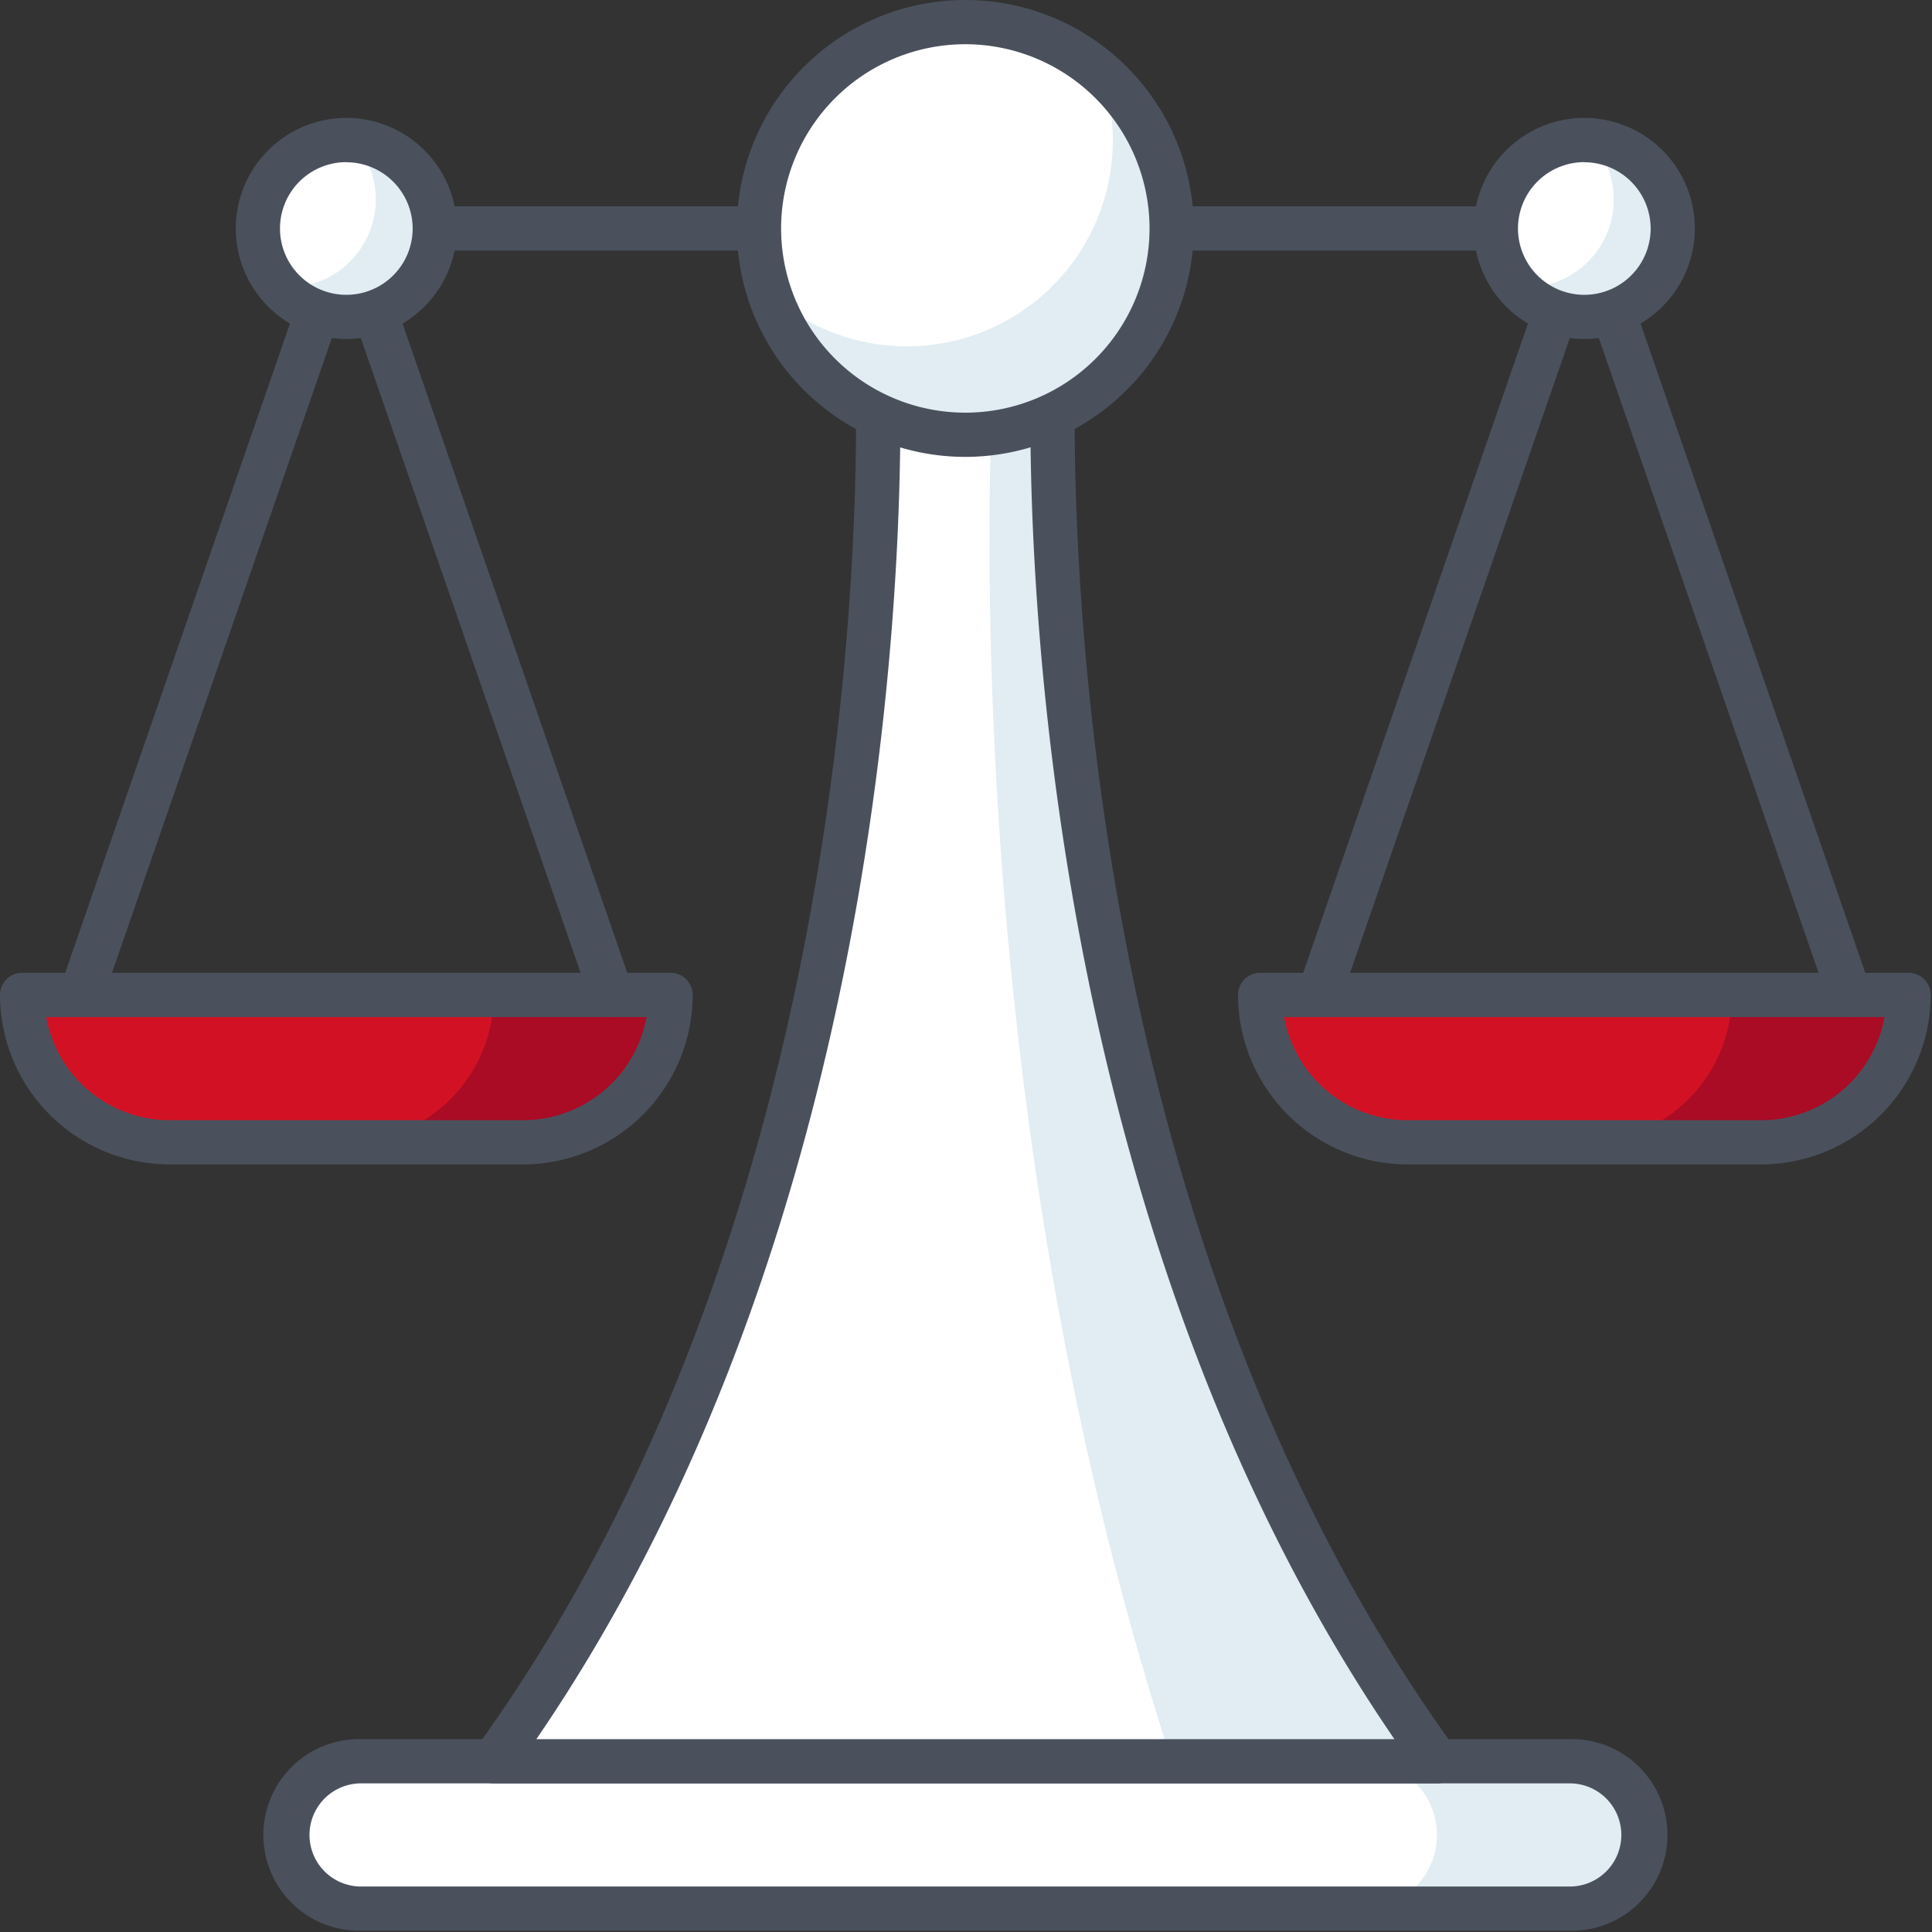<svg id="Ebene_1" data-name="Ebene 1" xmlns="http://www.w3.org/2000/svg" xmlns:xlink="http://www.w3.org/1999/xlink" viewBox="0 0 512 512"><rect x="0" y="0" width="512" height="512" fill="#333333" stroke="none"/><defs><style>.cls-1{fill:none;}.cls-2{clip-path:url(#clip-path);}.cls-3{clip-path:url(#clip-path-2);}.cls-4{fill:#aa0b25;}.cls-5{fill:#d21224;}.cls-6{fill:#4a515d;}.cls-7{fill:#e1edf2;}.cls-8{fill:#fff;}</style><clipPath id="clip-path"><rect class="cls-1" width="511.65" height="511.66"/></clipPath><clipPath id="clip-path-2"><rect class="cls-1" width="511.65" height="511.66"/></clipPath></defs><g id="ICON_Bankenunabhängig"><g class="cls-2"><g class="cls-3"><path class="cls-4" d="M505.79,263.67H333.93A39.06,39.06,0,0,0,373,302.72h93.74a39.06,39.06,0,0,0,39.06-39.05"/><path class="cls-5" d="M458.92,263.67h-125A39.06,39.06,0,0,0,373,302.72h46.87a39.06,39.06,0,0,0,39.06-39.05"/><path class="cls-6" d="M466.73,308.58H373a45,45,0,0,1-44.91-44.91,5.86,5.86,0,0,1,5.86-5.86H505.79a5.86,5.86,0,0,1,5.86,5.86,45,45,0,0,1-44.92,44.91M340.31,269.53A33.26,33.26,0,0,0,373,296.87h93.74a33.27,33.27,0,0,0,32.68-27.34Z"/><path class="cls-4" d="M177.71,263.67H5.86a39.06,39.06,0,0,0,39.05,39.05h93.74a39.06,39.06,0,0,0,39.06-39.05"/><path class="cls-5" d="M130.84,263.67H5.86a39.06,39.06,0,0,0,39.05,39.05H91.78a39.06,39.06,0,0,0,39.06-39.05"/><path class="cls-6" d="M138.65,308.58H44.92A45,45,0,0,1,0,263.67a5.86,5.86,0,0,1,5.86-5.86H177.71a5.86,5.86,0,0,1,5.86,5.86,45,45,0,0,1-44.92,44.91M12.23,269.53a33.28,33.28,0,0,0,32.69,27.34h93.73a33.27,33.27,0,0,0,32.68-27.34Z"/><path class="cls-6" d="M490.16,269.53a5.87,5.87,0,0,1-5.54-4L419.86,78.47,355.1,265.57A5.86,5.86,0,1,1,344,261.75l70.3-203.1a5.86,5.86,0,0,1,11.08,0l70.3,203.1a5.87,5.87,0,0,1-3.62,7.46,6.13,6.13,0,0,1-1.92.32"/><path class="cls-6" d="M162.08,269.53a5.85,5.85,0,0,1-5.53-4L91.78,78.47,27,265.57a5.86,5.86,0,1,1-11.08-3.82l70.3-203.1a5.86,5.86,0,0,1,11.08,0l70.3,203.1a5.87,5.87,0,0,1-3.62,7.46,6.13,6.13,0,0,1-1.92.32"/><path class="cls-7" d="M416,466.75H95.69a19.53,19.53,0,1,0,0,39.06H416a19.53,19.53,0,1,0,0-39.06"/><path class="cls-8" d="M361.27,466.75H95.69a19.53,19.53,0,1,0,0,39.06H361.27a19.53,19.53,0,1,0,0-39.06"/><path class="cls-6" d="M416,511.66H95.69a25.39,25.39,0,1,1,0-50.77H416a25.39,25.39,0,1,1,0,50.77M95.69,472.61a13.67,13.67,0,0,0,0,27.34H416a13.67,13.67,0,1,0,0-27.34Z"/><path class="cls-7" d="M380.83,466.75c-114.63-158.11-101.51-375-101.51-375h-47s13.11,216.85-101.51,375Z"/><path class="cls-8" d="M310.52,466.75c-61.2-187.48-46.83-375-46.83-375H232.35s13.11,216.85-101.5,375Z"/><path class="cls-6" d="M380.83,472.61h-250a5.87,5.87,0,0,1-4.75-9.3c112-154.53,100.53-369,100.41-371.17a5.85,5.85,0,0,1,5.85-6.21h47a5.87,5.87,0,0,1,5.85,6.21c-.13,2.15-11.62,216.64,100.4,371.17a5.86,5.86,0,0,1-4.74,9.3M142.14,460.89H369.53C272.4,319,272.26,133.69,273.23,97.64h-34.8c1,36.05.85,221.31-96.29,363.25"/><path class="cls-6" d="M419.86,66.4H91.78a5.86,5.86,0,1,1,0-11.72H419.86a5.86,5.86,0,1,1,0,11.72"/><path class="cls-8" d="M310.5,60.54A54.68,54.68,0,1,1,255.82,5.86,54.69,54.69,0,0,1,310.5,60.54"/><path class="cls-7" d="M292,19.58a54.61,54.61,0,0,1-87.89,58.49A54.65,54.65,0,1,0,292,19.58"/><path class="cls-6" d="M255.82,121.08a60.54,60.54,0,1,1,60.54-60.54,60.61,60.61,0,0,1-60.54,60.54m0-109.36a48.82,48.82,0,1,0,48.82,48.82,48.87,48.87,0,0,0-48.82-48.82"/><path class="cls-8" d="M115.22,60.54A23.44,23.44,0,1,1,91.78,37.11a23.44,23.44,0,0,1,23.44,23.43"/><path class="cls-7" d="M93.66,37.29a23.34,23.34,0,0,1-17.5,38.88A16.63,16.63,0,0,1,74.28,76,23.36,23.36,0,1,0,93.66,37.29"/><path class="cls-6" d="M91.78,89.83a29.29,29.29,0,1,1,29.29-29.29A29.32,29.32,0,0,1,91.78,89.83m0-46.86a17.58,17.58,0,1,0,17.58,17.57A17.59,17.59,0,0,0,91.78,43"/><path class="cls-8" d="M443.29,60.54a23.43,23.43,0,1,1-23.43-23.43,23.43,23.43,0,0,1,23.43,23.43"/><path class="cls-7" d="M421.75,37.29a23.34,23.34,0,0,1-17.51,38.88,16.89,16.89,0,0,1-1.88-.21,23.36,23.36,0,1,0,19.39-38.67"/><path class="cls-6" d="M419.86,89.83a29.29,29.29,0,1,1,29.29-29.29,29.32,29.32,0,0,1-29.29,29.29m0-46.86a17.58,17.58,0,1,0,17.58,17.57A17.6,17.6,0,0,0,419.86,43"/></g></g></g></svg>